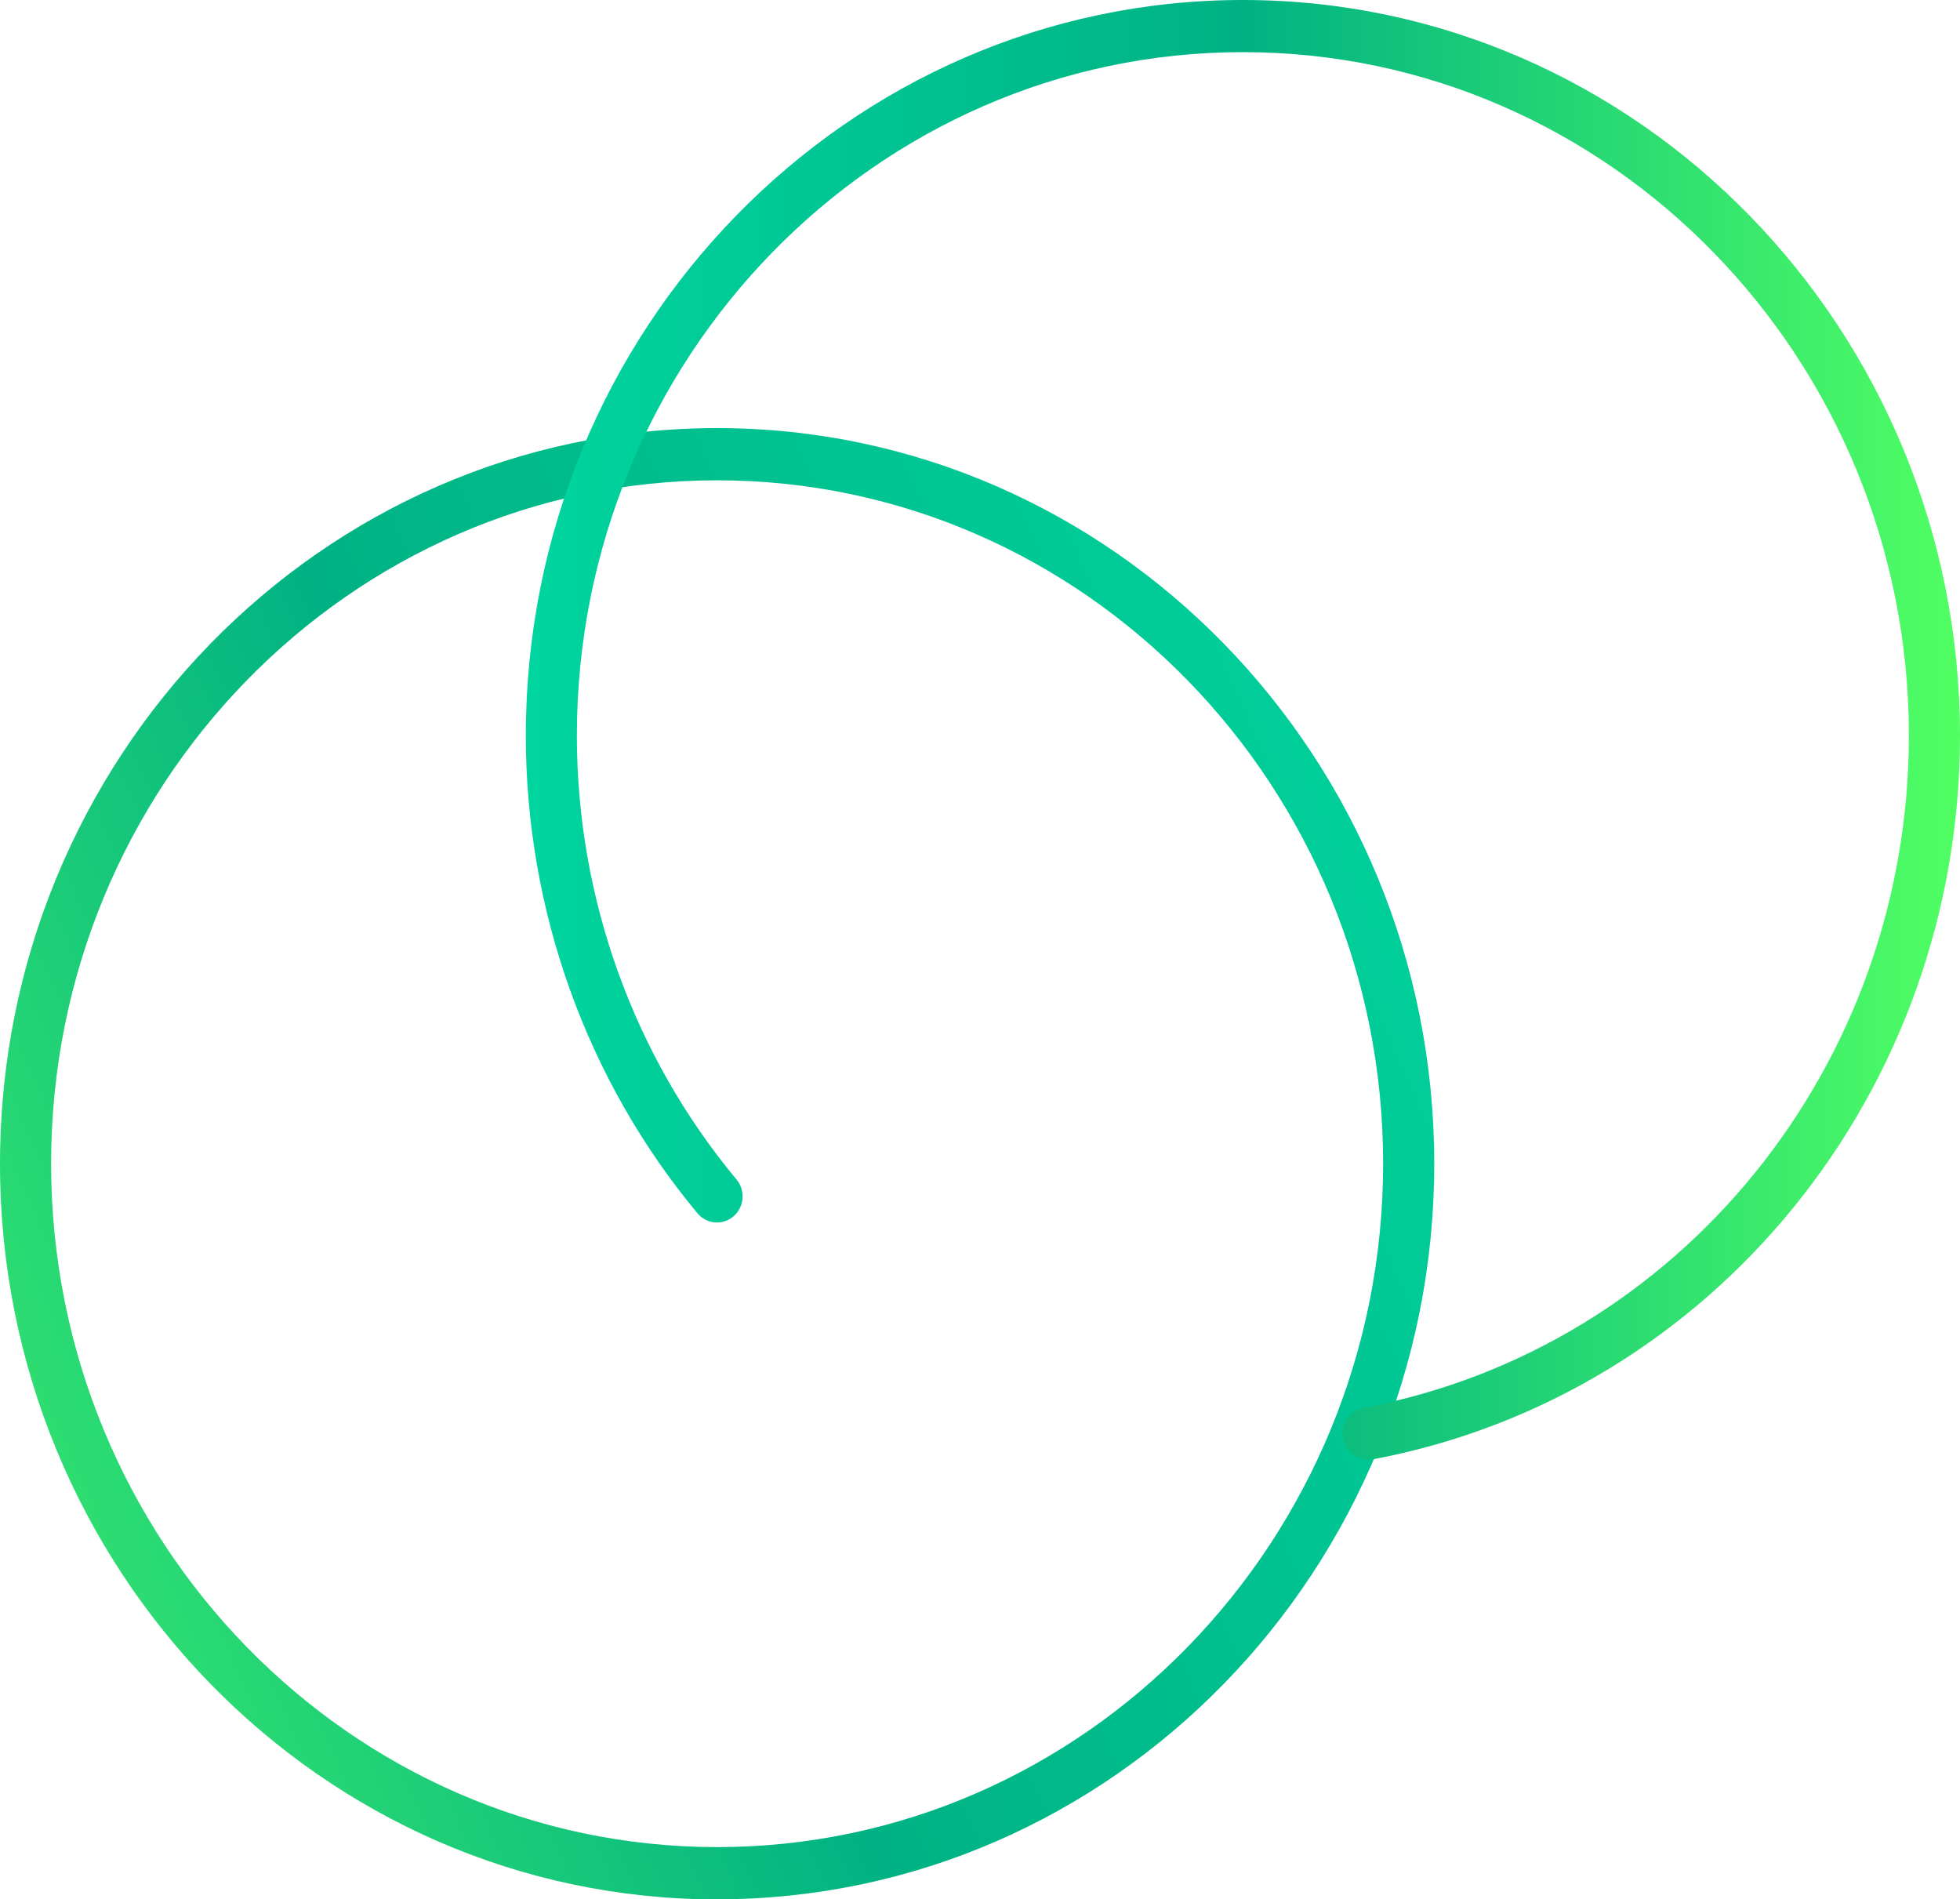 <?xml version="1.0" encoding="UTF-8"?>
<svg id="Layer_1" data-name="Layer 1" xmlns="http://www.w3.org/2000/svg" xmlns:xlink="http://www.w3.org/1999/xlink" viewBox="0 0 250 242.25">
  <defs>
    <style>
      .cls-1 {
        fill: url(#linear-gradient);
      }

      .cls-1, .cls-2 {
        stroke-width: 0px;
      }

      .cls-2 {
        fill: url(#linear-gradient-2);
      }
    </style>
    <linearGradient id="linear-gradient" x1="198.81" y1="123.49" x2="-46.5" y2="14.81" gradientTransform="translate(0 224.36) scale(1 -1)" gradientUnits="userSpaceOnUse">
      <stop offset="0" stop-color="#00d59f"/>
      <stop offset=".5" stop-color="#00b283"/>
      <stop offset="1" stop-color="#51ff63"/>
    </linearGradient>
    <linearGradient id="linear-gradient-2" x1="67.07" y1="131.28" x2="250" y2="131.28" gradientTransform="translate(0 224.36) scale(1 -1)" gradientUnits="userSpaceOnUse">
      <stop offset="0" stop-color="#00d59f"/>
      <stop offset=".5" stop-color="#00b283"/>
      <stop offset="1" stop-color="#51ff63"/>
    </linearGradient>
  </defs>
  <path class="cls-1" d="m91.47,242.25C41.04,242.25,0,200.16,0,148.43S41.04,54.6,91.47,54.6s91.47,42.09,91.47,93.82c0,51.73-41.02,93.82-91.47,93.82Zm0-180.99c-46.83,0-84.95,39.1-84.95,87.15s38.1,87.17,84.95,87.17,84.95-39.1,84.95-87.17-38.1-87.15-84.95-87.15Z"/>
  <path class="cls-2" d="m174.5,186.15c-1.54,0-2.92-1.12-3.2-2.73-.33-1.82.84-3.55,2.61-3.88,40.29-7.56,69.57-43.61,69.57-85.72,0-48.07-38.1-87.17-84.95-87.17s-84.95,39.1-84.95,87.17c0,20.75,7.24,40.85,20.36,56.61,1.17,1.4,1,3.5-.37,4.69s-3.43,1.03-4.6-.37c-14.12-16.95-21.9-38.59-21.9-60.93C67.07,42.09,108.11,0,158.53,0s91.47,42.09,91.47,93.82c0,45.34-31.49,84.16-74.91,92.31-.19,0-.37.02-.58.02Z"/>
</svg>